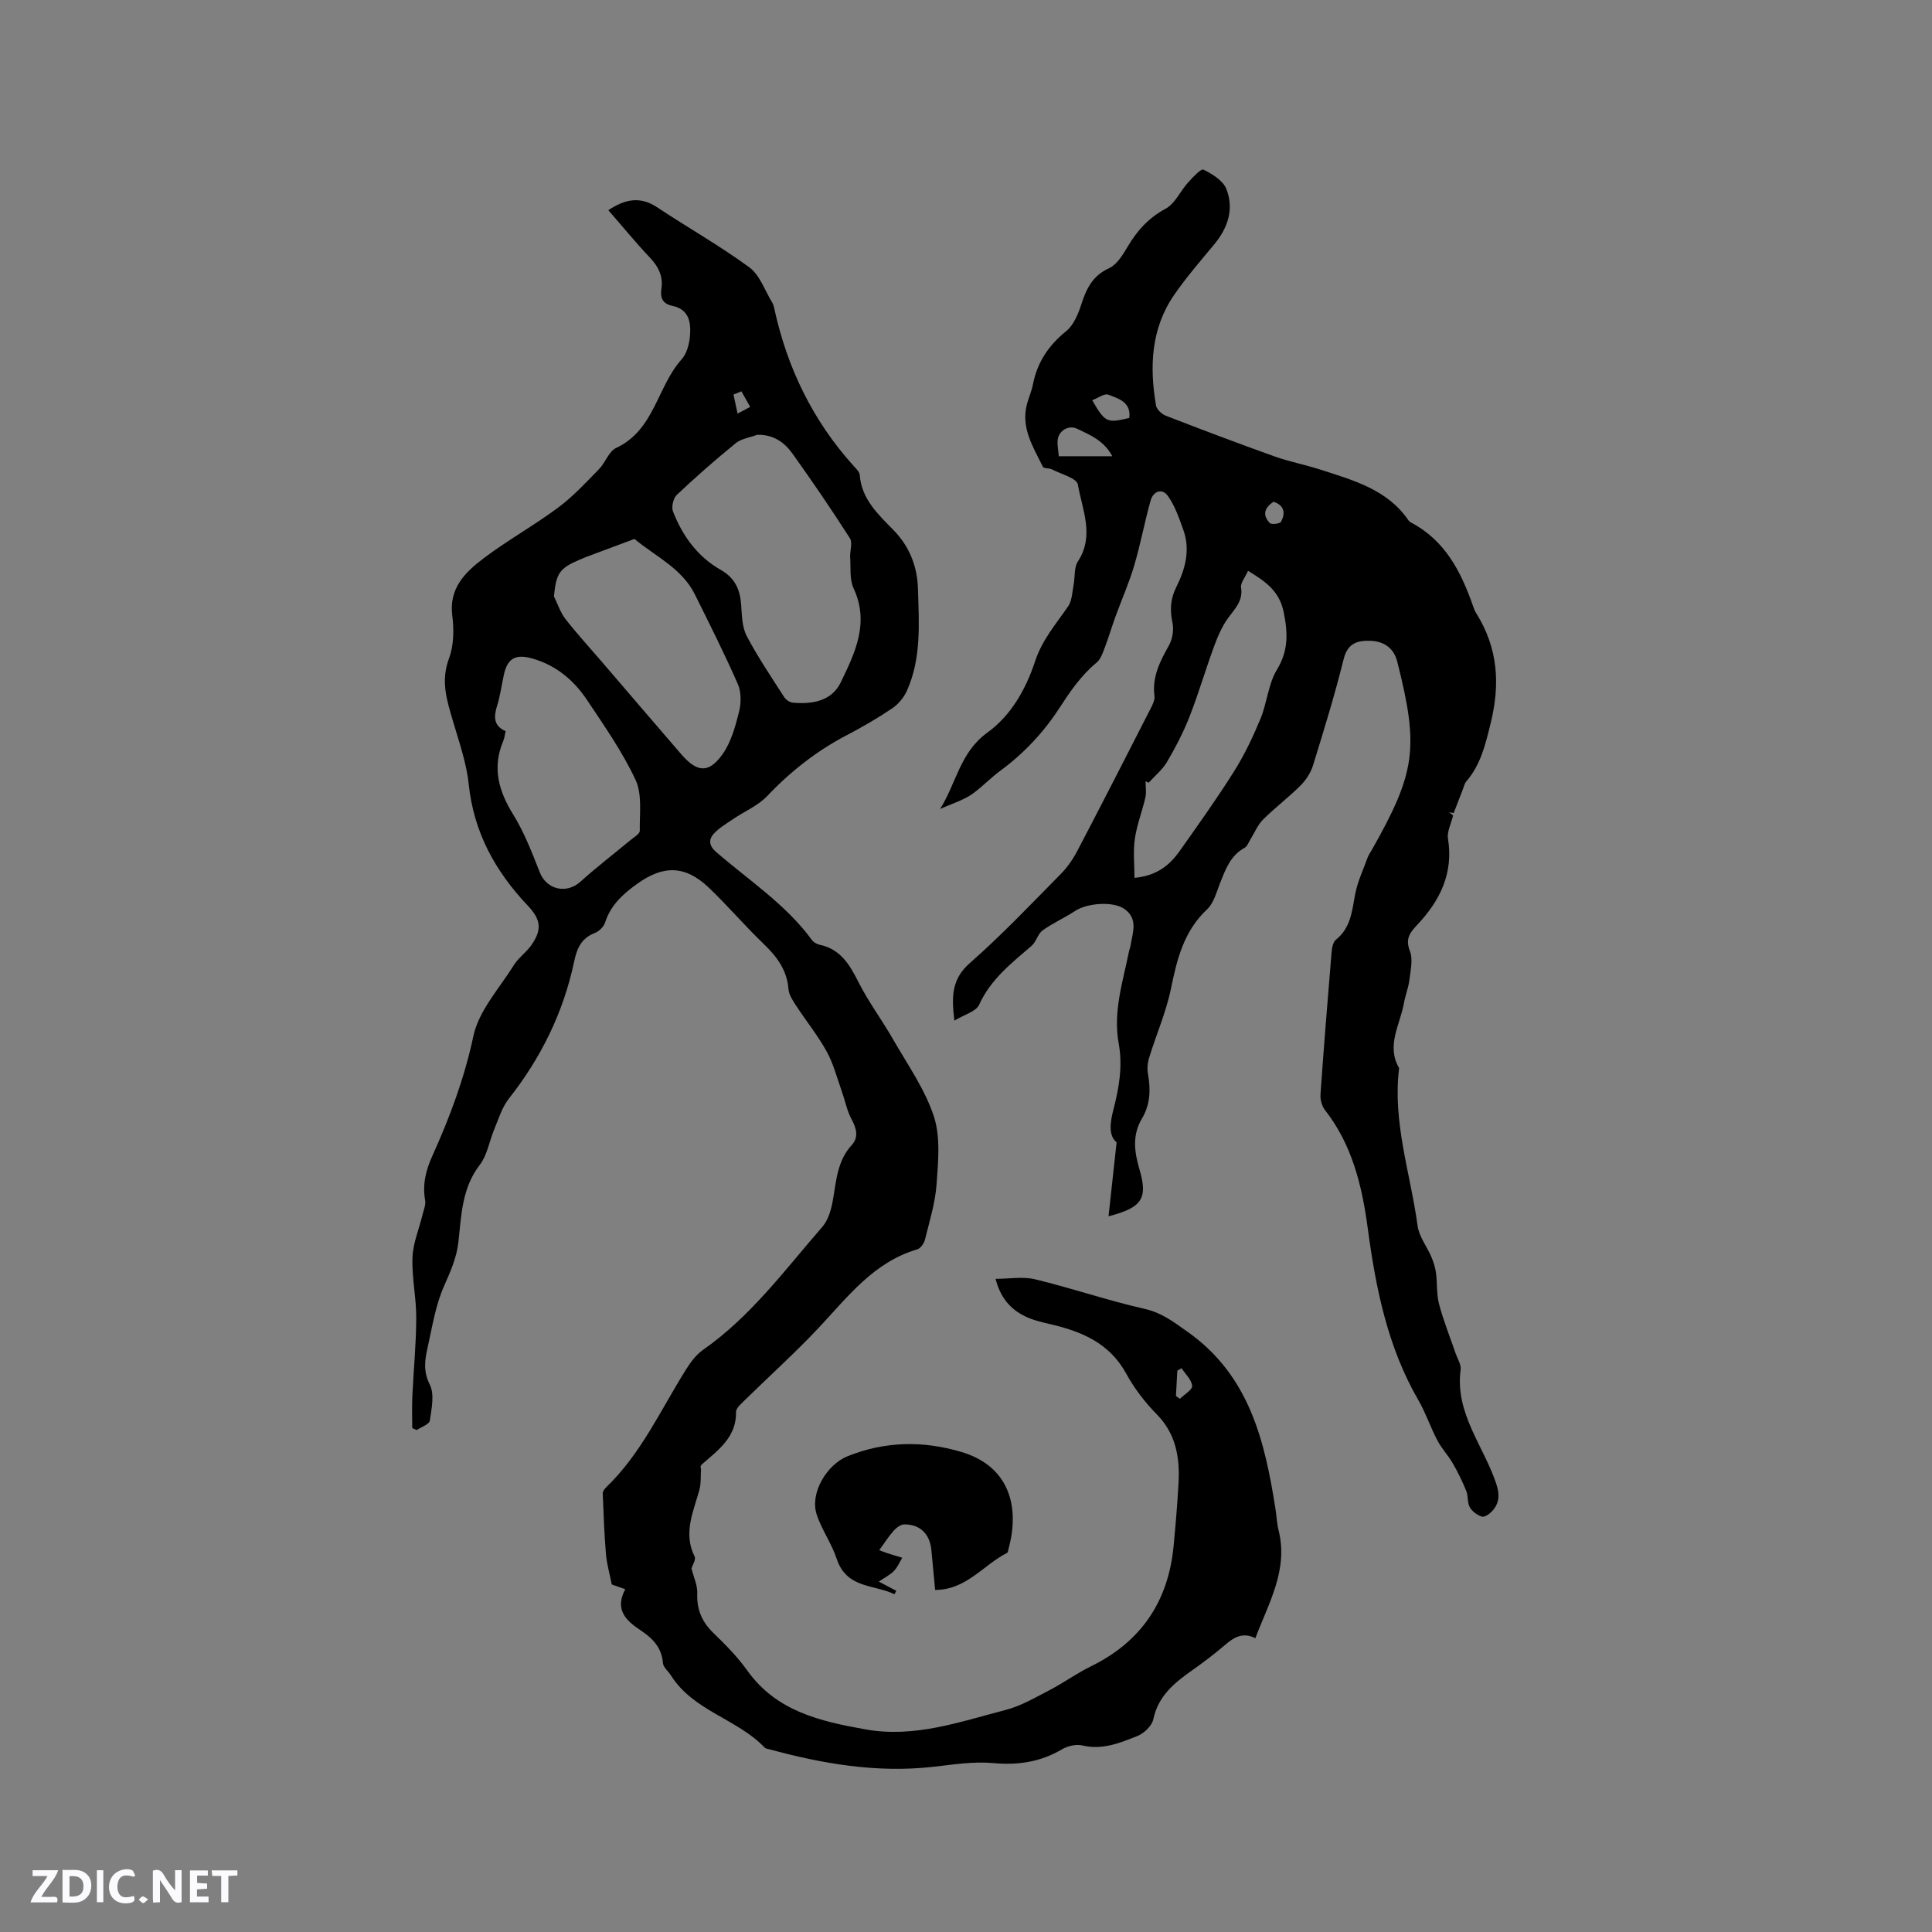 <svg enable-background="new 0 0 400 400" viewBox="0 0 400 400" xmlns="http://www.w3.org/2000/svg"><rect x="0" y="0" width="400" height="400" fill="#808080" stroke="none"/><g fill="#fbfafc"><path d="m37.59 393.81c-.92.31-1.52.05-2-.78-.7-1.2-1.52-2.34-2.47-3.78v4.59c-.55.03-.95.05-1.41.07-.03-.37-.06-.64-.06-.91 0-1.91 0-3.81 0-5.7 1.13-.41 1.77-.03 2.29.91.62 1.11 1.38 2.14 2.31 3.19v-4.2h1.35v6.61z"/><path d="m12.94 393.88v-6.75c1.9.19 3.93-.54 5.37 1.29.8 1.01.78 2.88.03 3.97-1.37 1.97-3.4 1.51-5.4 1.49m1.45-1.22c2.04.12 2.92-.58 2.89-2.21-.03-1.51-.98-2.19-2.89-2z"/><path d="m11.81 393.87h-5.49c.68-2.18 2.47-3.48 3.51-5.45h-3.08v-1.21h5.29c-.71 2.13-2.44 3.48-3.47 5.51.86 0 1.63.04 2.39-.01.79-.05 1.14.21.85 1.16"/><path d="m39.33 393.86v-6.61h3.7v1.07h-2.22v1.52c.68.04 1.34.09 2.07.13v1.07c-.72.05-1.38.09-2.1.14v1.48h2.4v1.19h-3.85z"/><path d="m27.71 388.56c-1.15-.3-2.46-.61-3.1.64-.37.73-.41 1.93-.06 2.67.63 1.35 1.99.93 3.17.68.35.94-.01 1.32-.93 1.46-1.62.25-3.05-.27-3.76-1.48-.73-1.24-.6-3.03.31-4.17.88-1.11 2.71-1.7 4-1.16.32.13.44.74.65 1.12-.1.08-.19.16-.28.24"/><path d="m49.15 387.24v1.07c-.59.02-1.17.05-1.87.08v5.44h-1.48v-5.44h-1.85c-.05-.4-.08-.73-.13-1.15z"/><path d="m20.06 387.21h1.33v6.62h-1.33z"/><path d="m30.68 393.25c-.49.38-.8.79-1.05.76-.32-.05-.6-.45-.9-.7.26-.24.51-.64.8-.67.29-.04.62.3 1.15.61"/></g><path d="m129.45 329.03c-1.54-.54-2.43-.85-2.79-.98-.46-2.32-1.03-4.27-1.2-6.25-.35-4.19-.51-8.4-.67-12.6-.02-.44.4-.98.76-1.32 7.15-6.9 11.2-15.88 16.35-24.13.98-1.58 2.16-3.23 3.65-4.27 9.89-6.91 16.94-16.55 24.71-25.48 1.28-1.46 1.88-3.74 2.22-5.75.68-3.97.92-7.97 3.87-11.19 1.45-1.58 1-3.39-.02-5.28-.97-1.79-1.36-3.9-2.05-5.85-.99-2.76-1.72-5.68-3.12-8.22-1.84-3.33-4.26-6.32-6.34-9.51-.68-1.04-1.48-2.23-1.57-3.4-.31-3.99-2.43-6.77-5.19-9.42-3.89-3.74-7.41-7.88-11.31-11.6-4.87-4.64-9.38-4.68-14.74-.86-3 2.14-5.57 4.44-6.74 8.09-.28.87-1.24 1.81-2.11 2.15-2.8 1.09-3.71 3.16-4.3 5.96-2.22 10.51-6.86 19.91-13.52 28.36-1.38 1.75-2.07 4.06-2.95 6.17-1.06 2.51-1.48 5.46-3.07 7.54-3.7 4.81-3.8 10.43-4.41 15.94-.37 3.34-1.67 6.17-3 9.19-1.75 3.97-2.43 8.44-3.39 12.73-.57 2.52-.92 4.87.46 7.61 1.01 2.01.38 4.99.01 7.46-.11.77-1.77 1.31-2.71 1.96-.31-.14-.62-.28-.93-.41 0-2.19-.08-4.38.02-6.56.25-5.4.79-10.8.81-16.21.02-4.2-.94-8.41-.78-12.58.11-2.95 1.36-5.85 2.07-8.79.24-1 .71-2.07.55-3.01-.58-3.28.13-6.2 1.49-9.2 3.61-7.99 6.65-16.1 8.5-24.82 1.12-5.26 5.39-9.88 8.39-14.7.94-1.5 2.52-2.59 3.56-4.05 2.32-3.27 2.05-5.36-.71-8.27-6.73-7.11-11.17-15.15-12.22-25.21-.45-4.31-2.01-8.75-3.24-12.94-1.35-4.59-2.56-8.37-.81-13.07.99-2.66 1.03-5.92.66-8.8-.73-5.67 2.67-8.97 6.42-11.82 4.97-3.77 10.49-6.82 15.5-10.55 3.09-2.29 5.74-5.19 8.45-7.95 1.33-1.35 2.03-3.69 3.56-4.4 7.93-3.69 8.47-12.69 13.57-18.37 1.04-1.16 1.55-3.07 1.7-4.69.26-2.82-.1-5.63-3.65-6.36-1.98-.41-2.53-1.65-2.26-3.46.4-2.62-.57-4.62-2.38-6.53-2.97-3.14-5.71-6.5-8.6-9.81 3.42-2.28 6.57-2.95 10.09-.61 6.34 4.21 12.99 7.96 19.11 12.45 2.17 1.59 3.19 4.77 4.71 7.24.22.35.34.78.43 1.19 2.66 12.34 7.99 23.33 16.49 32.73.49.54 1.17 1.18 1.22 1.82.37 5.01 3.85 8.19 6.97 11.39 3.43 3.51 4.96 7.65 5.09 12.29.2 7.07.72 14.25-2.28 20.96-.63 1.42-1.79 2.82-3.07 3.68-2.98 2.02-6.11 3.83-9.3 5.5-6.27 3.26-11.7 7.52-16.57 12.65-1.9 2.01-4.69 3.16-7.04 4.76-1.38.94-2.88 1.81-4 3.02-1.1 1.2-1.05 2.49.45 3.79 6.79 5.89 14.44 10.84 19.85 18.24.34.47 1.01.85 1.6.98 4.31.91 6.2 4.09 8.03 7.72 2.08 4.13 4.9 7.88 7.2 11.91 2.99 5.21 6.56 10.27 8.41 15.88 1.41 4.29.9 9.37.57 14.04-.27 3.87-1.47 7.68-2.4 11.48-.19.78-.91 1.83-1.59 2.03-9.1 2.67-14.45 9.91-20.53 16.37-4.93 5.22-10.28 10.04-15.41 15.07-.65.64-1.6 1.49-1.59 2.22.09 5.04-3.41 7.69-6.68 10.52-.4.35-.86.63-.57 1.24-.1 1.46.04 2.99-.34 4.38-1.24 4.54-3.4 8.95-.99 13.8.32.64-.46 1.82-.65 2.47.45 1.79 1.26 3.47 1.2 5.11-.13 3.33.92 5.9 3.3 8.21 2.51 2.43 5.01 4.95 7.03 7.78 6.05 8.48 15.04 10.53 24.5 12.22 10.19 1.82 19.5-1.57 28.97-4.01 3.19-.82 6.17-2.57 9.13-4.11 2.91-1.51 5.59-3.47 8.53-4.91 10.44-5.1 16.06-13.45 17.16-24.92.41-4.32.78-8.65 1.02-12.99.29-5.32-.5-10.23-4.54-14.33-2.43-2.47-4.62-5.34-6.28-8.37-3.44-6.3-9.16-8.72-15.62-10.23-1.85-.43-3.75-.86-5.43-1.7-2.95-1.46-5.01-3.82-6.01-7.71 2.87 0 5.68-.52 8.21.1 7.6 1.84 15.04 4.39 22.66 6.12 3.58.81 6.02 2.72 8.89 4.75 12.8 9.05 15.98 22.57 18.2 36.7.23 1.46.28 2.97.64 4.4 2.04 8.19-2.04 14.99-4.81 22.33-2.64-1.33-4.47-.16-6.33 1.44-2.17 1.86-4.46 3.59-6.8 5.24-3.67 2.59-6.99 5.29-8 10.11-.29 1.36-1.93 2.92-3.31 3.47-3.59 1.42-7.24 2.94-11.37 1.95-1.28-.31-3.03.09-4.2.78-4.46 2.63-9.07 3.34-14.24 2.87-4.12-.38-8.37.31-12.54.78-11.59 1.29-22.8-.63-33.91-3.66-.31-.08-.69-.12-.89-.33-5.7-5.97-14.77-7.57-19.4-14.93-.56-.88-1.61-1.7-1.67-2.6-.25-3.23-2.2-5.14-4.64-6.77-3.06-2.01-5.39-4.32-3.16-8.49zm27.32-239.01c-1.5.56-3.28.79-4.46 1.75-4.19 3.41-8.26 6.98-12.19 10.69-.73.69-1.15 2.51-.78 3.45 1.97 5.04 5.08 9.35 9.86 12.06 2.96 1.68 4.02 4.07 4.25 7.24.15 2.19.18 4.62 1.15 6.47 2.3 4.38 5.1 8.5 7.78 12.68.35.54 1.14 1.06 1.77 1.12 4.03.36 8.05-.33 9.91-4.19 2.94-6.08 6.01-12.31 2.67-19.47-.86-1.85-.57-4.25-.71-6.41-.09-1.34.55-3.03-.06-3.98-3.82-5.96-7.8-11.81-11.92-17.56-1.65-2.29-3.91-3.93-7.27-3.85zm-42.08 33.46c.77 1.56 1.32 3.3 2.36 4.65 2.34 3.01 4.92 5.82 7.41 8.72 5.52 6.43 11.03 12.87 16.57 19.29 3.3 3.82 5.72 4.04 8.6-.04 1.75-2.48 2.62-5.71 3.38-8.73.45-1.79.48-4.07-.24-5.72-2.76-6.29-5.85-12.44-8.91-18.59-2.68-5.41-8.15-7.85-12.5-11.48-3.32 1.24-6.65 2.47-9.97 3.72-.49.19-.98.41-1.46.61-4.11 1.76-4.79 2.8-5.24 7.57zm-10.01 27.9c-.18.77-.23 1.42-.47 1.99-2.35 5.52-1 10.37 2.06 15.3 2.3 3.71 3.89 7.91 5.51 11.99 1.41 3.54 5.51 4.48 8.37 1.9 3.35-3.01 6.93-5.76 10.4-8.64.71-.59 1.92-1.28 1.91-1.91-.06-3.54.53-7.52-.87-10.53-2.71-5.81-6.46-11.17-10.04-16.54-2.76-4.14-6.48-7.25-11.43-8.63-3.38-.94-5.05 0-5.79 3.35-.48 2.17-.76 4.4-1.43 6.51-.69 2.27-.71 4.11 1.78 5.21zm138.79 137.65c.27.19.55.39.82.58.9-.9 2.59-1.86 2.53-2.68-.1-1.27-1.4-2.44-2.19-3.66-.29.17-.59.34-.88.52-.1 1.74-.19 3.49-.28 5.24zm-89.97-208.01c-.55.22-1.1.45-1.64.67.28 1.31.56 2.62.85 3.94.87-.46 1.74-.93 2.61-1.39-.61-1.08-1.21-2.15-1.82-3.22z" fill="#010000"/><path d="m229.51 251.82c.56-5.1 1.07-9.87 1.67-15.31-1.78-1.46-1.31-4.28-.62-6.94 1.15-4.46 1.9-8.92 1.06-13.48-1.21-6.6.85-12.79 2.12-19.09.08-.41.27-.81.33-1.23.41-2.66 1.65-5.49-1.26-7.57-2.29-1.64-7.69-1.28-10.27.43-2.16 1.43-4.58 2.48-6.68 4-1 .73-1.32 2.36-2.28 3.19-4.16 3.59-8.47 6.92-10.86 12.2-.64 1.42-3.06 2.03-5.12 3.29-.65-5.11-.52-8.66 3.2-11.92 6.6-5.8 12.67-12.21 18.85-18.47 1.38-1.4 2.54-3.1 3.45-4.85 5.1-9.74 10.1-19.53 15.1-29.32.42-.82.93-1.81.82-2.65-.51-3.95 1.13-7.15 2.98-10.44.75-1.32 1.06-3.25.75-4.73-.55-2.62-.44-4.92.77-7.34 1.89-3.77 2.98-7.77 1.45-11.96-.87-2.4-1.72-4.92-3.18-6.96-1.2-1.67-3.02-.98-3.57.97-1.25 4.46-2.09 9.03-3.4 13.47-1.06 3.59-2.6 7.04-3.88 10.57-.77 2.11-1.4 4.28-2.2 6.38-.43 1.11-.85 2.42-1.7 3.12-3.3 2.73-5.55 6.1-7.89 9.69-3.12 4.8-7.31 9.22-11.92 12.61-2.03 1.49-3.72 3.26-5.68 4.73-1.91 1.43-4.38 2.13-6.92 3.29 3.33-5.26 4.13-11.72 9.74-15.78 5-3.61 8.04-9.07 9.95-14.85 1.45-4.4 4.31-7.68 6.82-11.32.83-1.21.85-3 1.15-4.54.31-1.59.05-3.52.87-4.76 3.51-5.36.89-10.73 0-15.94-.23-1.31-3.46-2.14-5.34-3.12-.59-.31-1.72-.16-1.91-.56-2.02-4.12-4.64-8.14-3.25-13.11.37-1.32.94-2.6 1.2-3.95.9-4.55 3.22-8.05 6.86-10.99 1.56-1.26 2.51-3.56 3.16-5.58 1.05-3.24 2.31-5.9 5.72-7.46 1.62-.74 2.85-2.74 3.83-4.41 1.98-3.35 4.34-6.01 7.9-7.92 1.95-1.05 3.04-3.65 4.65-5.43.96-1.07 2.68-2.91 3.18-2.66 1.83.91 4.05 2.26 4.74 4 1.64 4.14.33 8.06-2.52 11.49-2.84 3.42-5.76 6.79-8.28 10.44-4.81 6.98-5.13 14.86-3.76 22.9.14.81 1.17 1.78 2.01 2.11 7.48 2.9 14.98 5.74 22.53 8.44 3.08 1.1 6.34 1.71 9.46 2.72 6.83 2.22 13.89 4.09 18.29 10.54.12.17.3.32.48.41 7.08 3.7 10.38 10.19 12.87 17.31.17.5.36 1.01.64 1.45 4.51 7.21 5.04 14.63 2.97 22.95-1.09 4.4-2.03 8.44-5 11.89-.39.45-.51 1.12-.74 1.7-.63 1.62-1.26 3.24-1.88 4.86-.31-.05-.63-.11-.94-.16.4.32.8.63.82.65-.41 1.74-1.29 3.36-1.06 4.81 1.16 7.19-1.66 12.86-6.37 17.85-1.53 1.62-2.5 2.89-1.52 5.41.67 1.71.15 3.96-.09 5.94-.2 1.67-.87 3.28-1.16 4.94-.79 4.42-3.69 8.7-.98 13.38-1.39 11.19 2.36 21.8 3.83 32.66.3 2.23 1.93 4.26 2.85 6.42.45 1.06.81 2.2.96 3.34.28 2.15.09 4.4.64 6.46.92 3.47 2.27 6.82 3.44 10.23.38 1.1 1.16 2.27 1.02 3.31-1.22 9.07 4.82 15.85 7.4 23.71.71 2.17.62 3.91-.82 5.52-.54.6-1.59 1.36-2.16 1.2-.97-.28-2.03-1.07-2.53-1.95-.54-.96-.3-2.33-.73-3.38-.8-1.98-1.75-3.91-2.82-5.76-.94-1.62-2.28-3.02-3.15-4.68-1.43-2.71-2.4-5.67-3.93-8.32-6.4-11.05-8.83-23.21-10.5-35.65-1.17-8.74-3.22-17.25-8.85-24.44-.64-.82-1-2.15-.93-3.2.69-9.83 1.48-19.66 2.3-29.48.08-.9.29-2.1.9-2.58 3.06-2.45 3.33-5.9 3.97-9.37.49-2.64 1.7-5.15 2.62-7.71.18-.49.51-.93.77-1.39 9.16-16.17 9.87-21.2 5.33-39.14-.7-2.75-2.74-4.2-5.59-4.28-2.72-.08-4.69.52-5.51 3.82-1.83 7.39-4.08 14.68-6.33 21.97-.47 1.52-1.45 3.03-2.58 4.16-2.47 2.47-5.29 4.59-7.76 7.05-1.12 1.11-1.75 2.72-2.61 4.09-.38.61-.65 1.46-1.21 1.76-2.97 1.62-3.97 4.51-5.11 7.37-.74 1.86-1.28 4.07-2.64 5.35-4.79 4.49-6.24 10.22-7.48 16.33-1 4.92-3.07 9.61-4.55 14.44-.33 1.06-.43 2.29-.23 3.38.58 3.24.46 6.34-1.26 9.21-2.03 3.4-1.57 6.87-.53 10.41 1.79 6.09.66 7.99-6.38 9.81zm8.31-89.77c-.21-.1-.43-.19-.64-.29 0 1.12.2 2.28-.04 3.35-.65 2.86-1.76 5.64-2.18 8.53-.38 2.61-.08 5.31-.08 8.11 4.62-.43 7.27-2.61 9.34-5.53 3.84-5.43 7.71-10.85 11.25-16.47 2.16-3.43 3.93-7.16 5.49-10.91 1.37-3.3 1.6-7.19 3.4-10.16 2.41-3.97 2.29-7.56 1.43-11.87-.9-4.5-3.8-6.42-7.4-8.63-.62 1.41-1.59 2.52-1.44 3.46.44 2.85-1.34 4.43-2.75 6.41-1.24 1.73-2.11 3.78-2.85 5.8-1.77 4.82-3.21 9.77-5.08 14.55-1.27 3.23-2.9 6.36-4.66 9.36-.95 1.61-2.51 2.87-3.79 4.29zm-18.61-67.59h11.08c-1.72-3.24-4.58-4.4-7.28-5.69-1.77-.85-3.87.41-4.04 2.39-.09 1.01.14 2.06.24 3.3zm6.92-11.59c2.7 4.63 3.03 4.77 7.68 3.66.41-3.27-2.24-4.02-4.37-4.82-.82-.3-2.14.72-3.31 1.16zm37.55 21.01c-2.2 1.44-2.15 3-.78 4.41.35.36 2.09.15 2.32-.27.98-1.81.66-3.4-1.54-4.14z" fill="#010000"/><path d="m193.61 329.18c-.27-2.83-.51-5.55-.78-8.28-.32-3.3-2.34-5.31-5.59-5.29-.75 0-1.65.68-2.21 1.3-1.05 1.18-1.9 2.54-2.99 4.04.68.25 1.22.47 1.76.65 1 .32 2 .62 3 .92-.56.93-.99 1.98-1.73 2.74-.79.81-1.86 1.33-3.12 2.19 1.81.96 2.72 1.44 3.62 1.91-.13.24-.26.47-.39.71-4.19-2.06-9.92-1.12-11.96-7.36-1.04-3.18-3.13-6.03-4.15-9.21-1.42-4.43 2.14-10.28 6.4-12 7.81-3.14 15.73-3.24 23.63-.87 10.01 3 12.04 11.52 9.71 20.02-.08.3-.11.77-.32.87-4.9 2.48-8.41 7.65-14.88 7.66z" fill="#010000"/></svg>